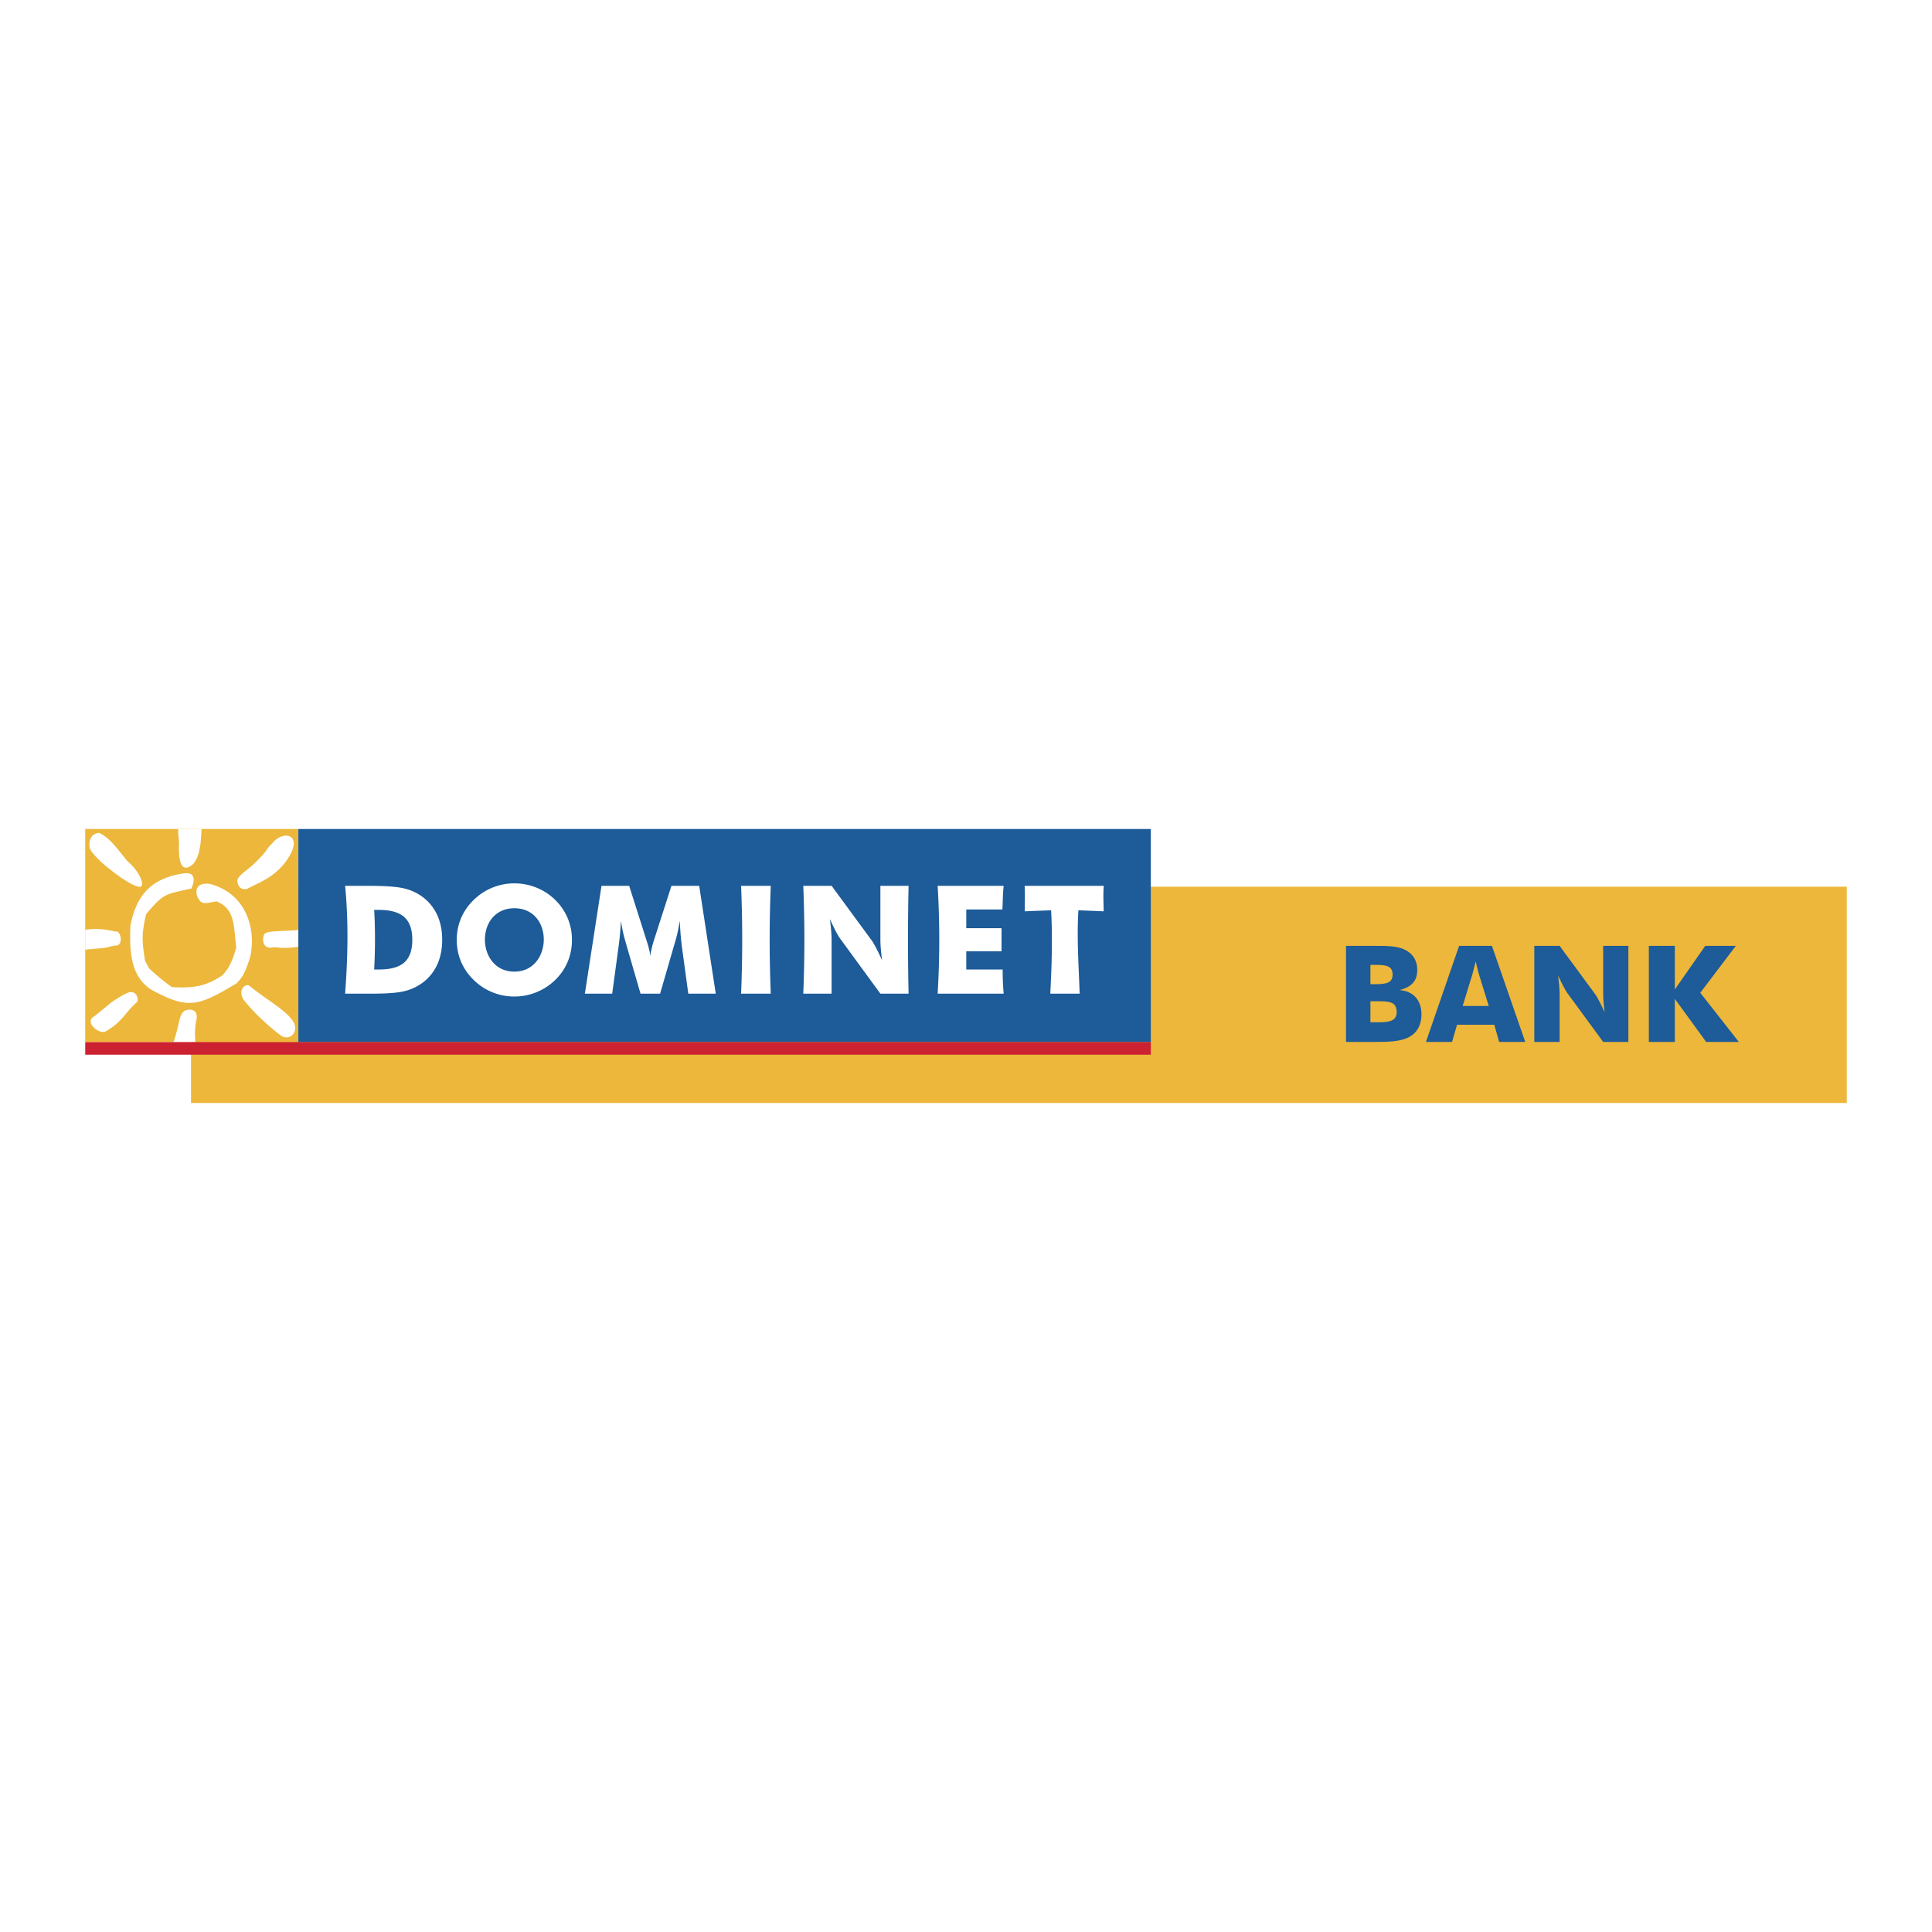 <svg xmlns="http://www.w3.org/2000/svg" width="2500" height="2500" viewBox="0 0 192.756 192.756"><g fill-rule="evenodd" clip-rule="evenodd"><path fill="#fff" d="M0 0h192.756v192.756H0V0z"/><path fill="#ecb73b" d="M19.058 110.047h165.194v-21.58H19.058v21.58z"/><path fill="#ecb73b" d="M29.767 82.709H8.504v21.262h21.263V82.709z"/><path d="M8.504 92.772c1.062-.172 1.843-.078 3.02.167.547-.17.849 1.493-.027 1.398-.709.115-.498.144-1.207.258-.333.006-1.453.139-1.786.144v-1.967zm16.197-4.11c.961-.556 3.12-1.179 4.337-3.543.978-2.009-.921-2.2-1.86-.998-.741.717-.338.597-1.696 1.929-.533.577-1.748 1.289-1.791 1.765-.055.419.282 1.098 1.01.847zM13.712 99.939c-1.332 1.16-1.424 1.967-3.193 2.973-.667.315-2.176-.969-1.095-1.522.946-.78.761-.614 1.707-1.394.465-.332 1.445-.945 1.819-1.008.498-.079.875.349.762.951zm5.605-13.776c.191-.325.724-.769.783-3.454h-2.314c-.017.785.062.892.079 1.441-.062 1.042-.02 3.35 1.452 2.013zm.112 17.808c.167 0-.136-.873.168-2.221.216-1.054-.627-1.129-1.125-.922a.682.682 0 0 0-.301.261c-.356.593-.288 1.198-.859 2.882h2.117zM9.871 83.093c1.081.458 1.918 1.711 2.86 2.845 1.115.914 1.73 2.322 1.313 2.511-.514.234-2.625-1.323-3.052-1.707-.832-.602-1.965-1.719-2.046-2.174-.079-.454-.027-1.365.925-1.475zm4.602 12.768l.403.757a23.17 23.17 0 0 0 2.262 1.866c2.117.119 3.337-.05 5.029-1.16.802-.805 1.085-1.734 1.407-2.774-.267-2.042-.07-3.896-1.988-4.619-1.23.231-1.546.362-1.936-.566-.264-1.167.636-1.263 1.31-1.173 3.996 1.077 4.632 5.142 3.921 7.568-.335.908-.52 1.615-1.308 2.371-3.764 2.237-4.757 2.627-8.397.656-2.282-1.363-2.247-4.224-2.163-6.459.545-2.667 1.762-4.724 5.468-5.211.88-.04 1.043.545.617 1.529-2.69.605-2.758.467-4.526 2.573-.448 1.989-.427 2.616-.099 4.642zm13.512 7.422c-.827-.603-2.562-2.101-3.665-3.521-.587-.873.024-1.629.539-1.439 1.402 1.233 4.011 2.608 4.501 3.812.374.952-.529 1.764-1.375 1.148zm1.782-8.818c-1.984.257-2.037-.041-2.648.072-1.071.159-.958-1.201-.677-1.405.353-.282 1.945-.213 3.325-.349v1.682z" fill="#fff"/><path fill="#1d5b99" d="M114.818 82.709H29.767v21.262h85.051V82.709z"/><path d="M34.431 99.138c.271-3.587.352-7.171 0-10.76h2.239c1.669 0 2.853.079 3.544.236a5.098 5.098 0 0 1 1.826.786 4.637 4.637 0 0 1 1.549 1.826c.353.742.529 1.59.529 2.539 0 .951-.176 1.799-.529 2.542a4.623 4.623 0 0 1-1.549 1.826 5.09 5.09 0 0 1-1.778.774c-.667.153-1.7.231-3.098.231H34.431zm2.901-2.411h.491c1.151 0 1.993-.235 2.521-.709.529-.472.792-1.223.792-2.253 0-1.029-.263-1.784-.792-2.262-.528-.479-1.37-.721-2.521-.721h-.491c.116 1.984.1 3.965 0 5.945zm19.732-2.948c0 .775-.144 1.5-.426 2.175a5.45 5.45 0 0 1-1.241 1.816 5.817 5.817 0 0 1-1.88 1.225 5.776 5.776 0 0 1-2.196.428 5.79 5.79 0 0 1-2.206-.428 5.706 5.706 0 0 1-1.855-1.225 5.578 5.578 0 0 1-1.261-1.823 5.532 5.532 0 0 1-.429-2.168c0-.77.142-1.493.429-2.173a5.59 5.59 0 0 1 1.261-1.818 5.755 5.755 0 0 1 4.061-1.654 5.8 5.8 0 0 1 2.206.429 5.665 5.665 0 0 1 1.87 1.225 5.532 5.532 0 0 1 1.239 1.816 5.57 5.57 0 0 1 .428 2.175zm-5.743 3.161c3.832 0 3.986-6.323 0-6.323-3.984.001-3.86 6.323 0 6.323zm20.09 2.198h-2.74l-.633-4.651a33.78 33.78 0 0 1-.119-1.096c-.038-.402-.071-1.059-.102-1.533a15.009 15.009 0 0 1-.403 1.922c-.042.143-.075.249-.096.317l-1.46 5.042h-1.952l-1.462-5.042c-.021-.068-.047-.176-.088-.317a14.519 14.519 0 0 1-.404-1.914c-.029.405-.064 1.026-.102 1.425-.039.401-.086.798-.141 1.196l-.631 4.651h-2.726l1.66-10.76h2.76l1.765 5.55.058.191c.153.493.248.918.288 1.272.018-.191.054-.406.108-.637.052-.232.115-.517.22-.842l1.78-5.534h2.768l1.652 10.76zm2.529 0c.147-3.587.147-7.172 0-10.76h2.961a130.436 130.436 0 0 0 0 10.76H73.94zm6.203 0c.146-3.587.146-7.172 0-10.76h2.827l4.061 5.534c.077.114.206.34.386.68.177.341.374.747.589 1.217a24.726 24.726 0 0 1-.129-1.191c-.027-.347-.04-.655-.04-.926v-5.313h2.813a245.842 245.842 0 0 0 0 10.76h-2.813l-4.06-5.556a6.699 6.699 0 0 1-.394-.682c-.179-.341-.371-.74-.582-1.201.057.451.1.85.128 1.198.027.347.039.656.039.926v5.313h-2.825v.001zm13.407 0a90.46 90.46 0 0 0 0-10.76h6.588c-.094.837-.086 1.624-.127 2.359h-3.604v1.866h3.516v2.308h-3.516v1.816h3.629a25.24 25.24 0 0 0 .102 2.411H93.55zm11.237 0c.143-2.737.234-5.58.082-8.32l-2.629.104c-.012-.847.041-1.695-.012-2.544h7.896c-.078.921-.016 1.753-.01 2.544l-2.521-.104c-.17 2.703.027 5.521.125 8.32h-2.931z" fill="#fff"/><path fill="#cc2131" d="M8.504 103.971h106.312v1.255H8.504v-1.255z"/><path d="M141.82 101.219c0-1.427-.799-2.331-2.174-2.436 1.23-.341 1.754-.927 1.754-2.021 0-.953-.471-1.674-1.359-2.066-.734-.314-1.65-.327-2.828-.327h-2.92v9.585h2.709c1.572 0 2.709-.026 3.574-.484.813-.432 1.244-1.231 1.244-2.251zm-2.881-3.976c0 .795-.588.951-1.688.951h-.525v-1.928h.564c1.062.001 1.649.13 1.649.977zm.407 3.74c0 .798-.602 1.008-1.715 1.008h-.904v-2.095h.943c1.141 0 1.676.183 1.676 1.087zM152.174 103.954l-3.324-9.585h-3.273l-3.312 9.585h2.605l.498-1.715h3.719l.482 1.715h2.605zm-3.639-3.587h-2.605l.969-3.163c.039-.144.158-.573.328-1.281.184.708.273 1.137.326 1.281l.982 3.163zM162.463 103.954v-9.585h-2.514v4.734c0 .51.053 1.136.145 1.882-.473-1.005-.771-1.555-.865-1.687l-3.625-4.929h-2.525v9.585h2.525V99.22c0-.511-.053-1.138-.156-1.896.471 1.006.785 1.556.877 1.687l3.625 4.943h2.513zM173.484 103.954l-3.847-4.904 3.547-4.681h-3.051l-3.037 4.354v-4.354h-2.59v9.585h2.59v-4.302l3.129 4.302h3.259z" fill="#1d5b99"/></g></svg>
